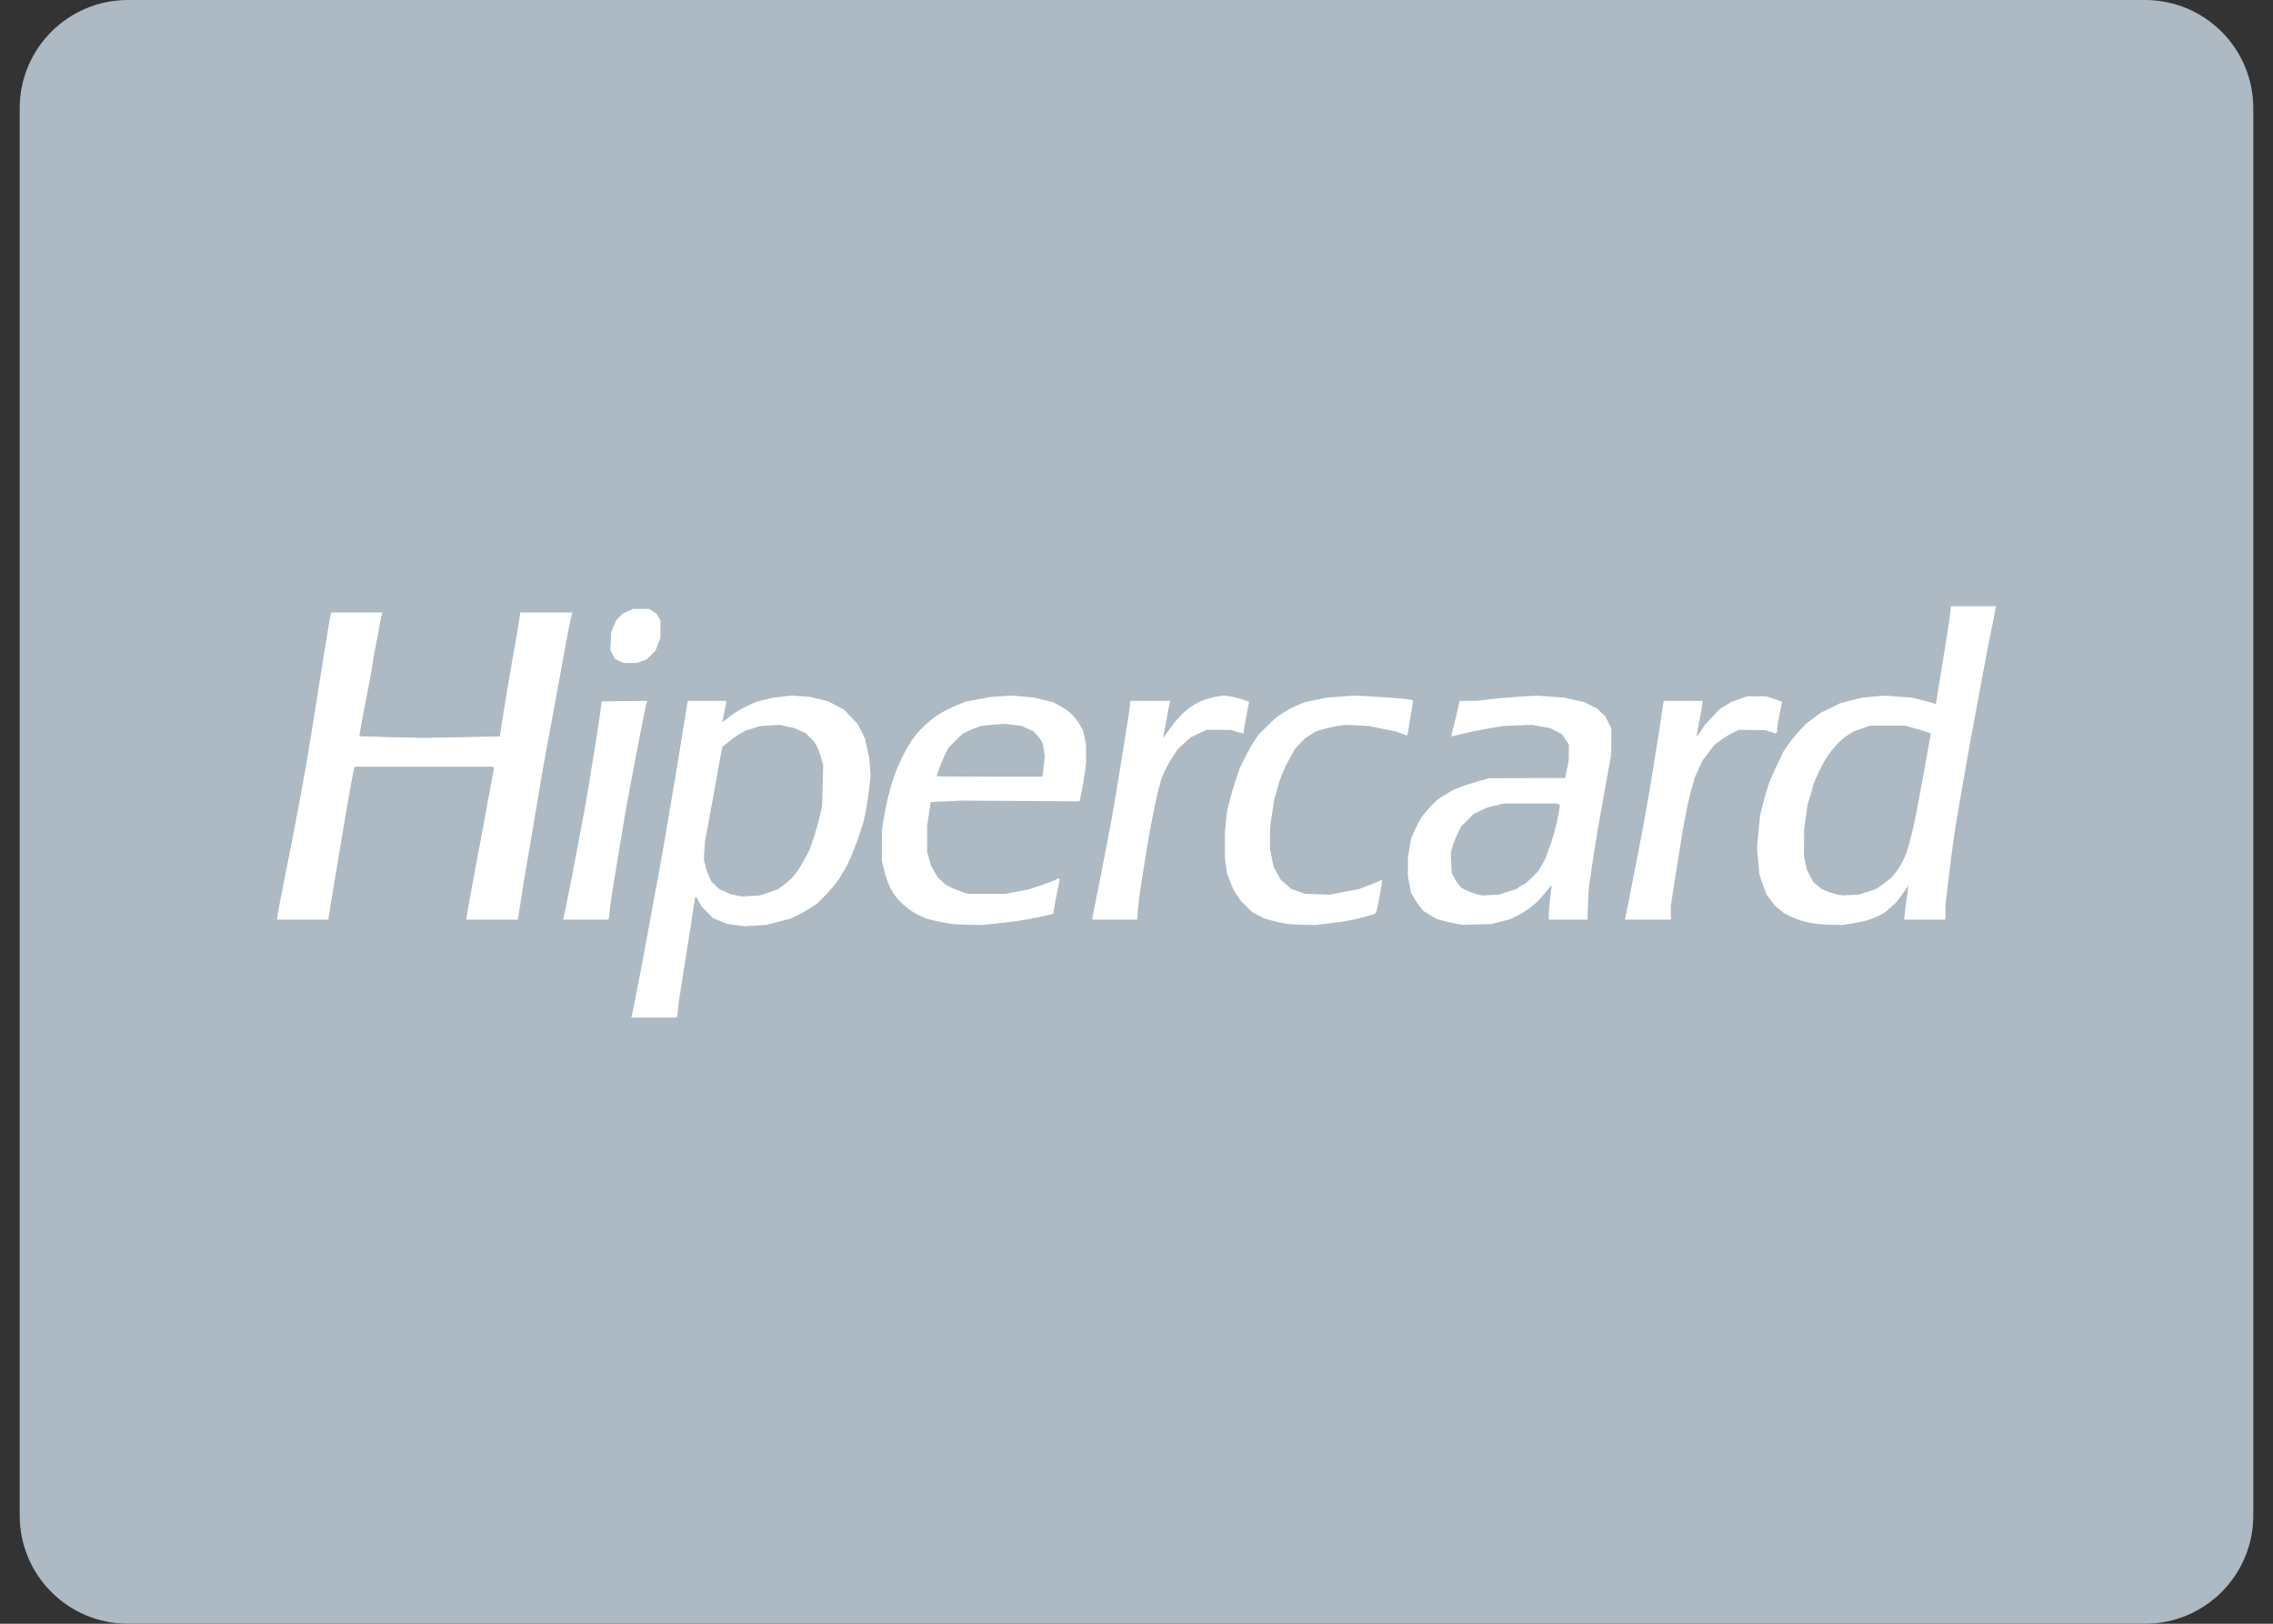 <svg width="42" height="30" viewBox="0 0 42 30" fill="none" xmlns="http://www.w3.org/2000/svg">
<rect x="0" y="0" width="42" height="30" fill="#333333" stroke="none"/>
<path d="M39.636 0H2.364C1.259 0 0.364 0.895 0.364 2V28C0.364 29.105 1.259 30 2.364 30H39.636C40.741 30 41.636 29.105 41.636 28V2C41.636 0.895 40.741 0 39.636 0Z" fill="#ADB9C3"/>
<path d="M11.643 12.249L11.761 12.25L11.854 12.218L11.948 12.186L12.031 12.102L12.114 12.018L12.158 11.905L12.202 11.793L12.203 11.628L12.205 11.463L12.166 11.398L12.127 11.334L12.059 11.292L11.992 11.25H11.7L11.6 11.294L11.501 11.339L11.443 11.401L11.385 11.463L11.34 11.57L11.294 11.677L11.286 11.843L11.277 12.009L11.319 12.092L11.362 12.175L11.443 12.212L11.525 12.249L11.643 12.249ZM30.45 16.992H30.874V16.733L30.923 16.411C30.95 16.234 30.994 15.953 31.022 15.787C31.049 15.622 31.083 15.412 31.097 15.321C31.112 15.23 31.15 15.033 31.182 14.884C31.214 14.734 31.254 14.572 31.27 14.524C31.287 14.476 31.301 14.425 31.302 14.412C31.302 14.398 31.338 14.311 31.382 14.218L31.462 14.048L31.568 13.908L31.673 13.768L31.789 13.681C31.852 13.633 31.955 13.569 32.016 13.54L32.128 13.486L32.371 13.487L32.614 13.489L32.709 13.52L32.805 13.55L32.821 13.54L32.837 13.53L32.838 13.468C32.839 13.434 32.859 13.307 32.884 13.186L32.93 12.966L32.879 12.946C32.83 12.928 32.78 12.911 32.73 12.896L32.633 12.865L32.458 12.866L32.283 12.866L32.141 12.916L31.998 12.966L31.891 13.031L31.784 13.095L31.645 13.241L31.506 13.387L31.431 13.5C31.39 13.562 31.354 13.61 31.351 13.607C31.348 13.604 31.37 13.474 31.4 13.319C31.431 13.164 31.456 13.017 31.457 12.993L31.457 12.95H30.738V12.962C30.738 12.969 30.72 13.094 30.698 13.239C30.677 13.384 30.633 13.665 30.601 13.863C30.562 14.1 30.524 14.336 30.485 14.573C30.451 14.777 30.415 14.981 30.377 15.185C30.35 15.329 30.302 15.583 30.271 15.749C30.239 15.914 30.187 16.181 30.155 16.341L30.062 16.813L30.026 16.992H30.45ZM20.599 16.992H21.014L21.026 16.817C21.033 16.72 21.056 16.526 21.078 16.384C21.1 16.243 21.145 15.961 21.178 15.758C21.219 15.507 21.264 15.257 21.313 15.007C21.355 14.797 21.402 14.588 21.418 14.543C21.434 14.498 21.447 14.449 21.447 14.434C21.447 14.419 21.478 14.34 21.516 14.257C21.555 14.174 21.626 14.047 21.674 13.975L21.763 13.843L21.881 13.733L22 13.624L22.146 13.554L22.293 13.484L22.516 13.485L22.739 13.486L22.849 13.519C22.91 13.537 22.965 13.552 22.971 13.552C22.977 13.552 22.983 13.531 22.983 13.506C22.983 13.481 23.004 13.353 23.031 13.222C23.058 13.091 23.08 12.978 23.08 12.971C23.08 12.964 23.016 12.939 22.939 12.916C22.861 12.892 22.754 12.867 22.701 12.861L22.604 12.849L22.477 12.871C22.408 12.883 22.304 12.911 22.247 12.931C22.191 12.952 22.097 13 22.039 13.037C21.981 13.074 21.891 13.146 21.839 13.197C21.787 13.248 21.699 13.351 21.644 13.426C21.602 13.484 21.559 13.542 21.517 13.601L21.489 13.64L21.506 13.562C21.515 13.519 21.541 13.379 21.563 13.251C21.585 13.123 21.608 13.002 21.614 12.984L21.625 12.95H20.883V12.996C20.883 13.022 20.861 13.177 20.835 13.341C20.808 13.505 20.764 13.78 20.737 13.951C20.71 14.122 20.661 14.419 20.63 14.611C20.596 14.816 20.56 15.02 20.523 15.224C20.449 15.613 20.375 16.002 20.298 16.39C20.265 16.556 20.226 16.751 20.211 16.825C20.196 16.898 20.183 16.966 20.183 16.975V16.992H20.599ZM10.82 16.992H11.239L11.25 16.962C11.257 16.945 11.262 16.901 11.262 16.863C11.262 16.826 11.288 16.632 11.32 16.432C11.394 15.977 11.469 15.523 11.546 15.068C11.579 14.877 11.614 14.686 11.65 14.495C11.681 14.335 11.729 14.085 11.756 13.941C11.783 13.797 11.836 13.522 11.874 13.331C11.912 13.139 11.948 12.975 11.954 12.966L11.965 12.949L11.542 12.954L11.119 12.959L11.084 13.212C11.064 13.351 11.022 13.627 10.99 13.824C10.957 14.022 10.908 14.324 10.881 14.495C10.848 14.699 10.812 14.903 10.774 15.107C10.743 15.273 10.696 15.526 10.668 15.671C10.641 15.815 10.593 16.069 10.56 16.235C10.528 16.4 10.484 16.619 10.464 16.721C10.443 16.822 10.421 16.925 10.414 16.949L10.402 16.992H10.82ZM5.592 16.992H6.065L6.098 16.784C6.117 16.669 6.153 16.448 6.179 16.293L6.286 15.651C6.319 15.454 6.369 15.161 6.396 15C6.423 14.84 6.467 14.591 6.493 14.447C6.519 14.304 6.545 14.181 6.551 14.175L6.562 14.165H9.101L9.115 14.178L9.13 14.193L9.107 14.305C9.095 14.367 9.06 14.557 9.028 14.728C8.996 14.899 8.943 15.188 8.91 15.37C8.874 15.561 8.839 15.752 8.802 15.943C8.777 16.076 8.725 16.356 8.687 16.565C8.649 16.773 8.618 16.955 8.619 16.968L8.619 16.992H9.567L9.588 16.871C9.6 16.804 9.618 16.684 9.629 16.604C9.641 16.524 9.667 16.353 9.689 16.225C9.711 16.096 9.754 15.843 9.786 15.661C9.817 15.479 9.869 15.169 9.902 14.971C9.935 14.773 9.983 14.485 10.01 14.33C10.044 14.135 10.079 13.941 10.115 13.746C10.147 13.581 10.199 13.301 10.231 13.124C10.264 12.948 10.312 12.681 10.339 12.532C10.367 12.382 10.416 12.111 10.449 11.929C10.482 11.747 10.524 11.535 10.542 11.458L10.575 11.317H9.614L9.601 11.409C9.594 11.46 9.571 11.602 9.55 11.725C9.529 11.848 9.49 12.067 9.464 12.211C9.438 12.355 9.391 12.631 9.359 12.823C9.328 13.012 9.298 13.2 9.269 13.389L9.236 13.605L8.531 13.62L7.827 13.634L7.236 13.62C6.912 13.612 6.644 13.604 6.642 13.603C6.64 13.601 6.651 13.525 6.666 13.435C6.687 13.318 6.709 13.202 6.732 13.086C6.762 12.937 6.791 12.788 6.819 12.639C6.847 12.494 6.877 12.315 6.888 12.24C6.898 12.165 6.92 12.041 6.936 11.963C6.953 11.886 6.984 11.722 7.005 11.6C7.027 11.478 7.05 11.365 7.056 11.348L7.068 11.317H6.115L6.085 11.487C6.068 11.581 6.046 11.714 6.035 11.783C6.025 11.853 5.989 12.076 5.956 12.279C5.924 12.482 5.875 12.784 5.849 12.95L5.742 13.62C5.705 13.854 5.665 14.087 5.623 14.32C5.589 14.511 5.554 14.702 5.518 14.893C5.492 15.027 5.444 15.28 5.411 15.457C5.375 15.642 5.339 15.826 5.302 16.011C5.275 16.139 5.246 16.288 5.237 16.341C5.228 16.395 5.198 16.549 5.17 16.684C5.143 16.819 5.12 16.944 5.12 16.961V16.992L5.592 16.992ZM33.867 17.087L34.052 17.089L34.227 17.061C34.323 17.045 34.446 17.02 34.499 17.005C34.553 16.99 34.649 16.951 34.713 16.918L34.83 16.858L34.93 16.77L35.03 16.681L35.136 16.541C35.194 16.463 35.246 16.387 35.253 16.37L35.264 16.341L35.254 16.439C35.247 16.503 35.238 16.568 35.227 16.633C35.218 16.686 35.205 16.789 35.197 16.861L35.184 16.992H35.947V16.73L36.005 16.235C36.037 15.962 36.084 15.599 36.11 15.428C36.136 15.257 36.176 15.012 36.199 14.884C36.221 14.755 36.262 14.523 36.289 14.368C36.315 14.213 36.363 13.942 36.395 13.766C36.428 13.589 36.479 13.31 36.51 13.144C36.541 12.978 36.588 12.72 36.616 12.57C36.644 12.421 36.693 12.159 36.726 11.988C36.761 11.809 36.796 11.631 36.833 11.453C36.859 11.33 36.88 11.223 36.88 11.215V11.2H36.048L36.036 11.322C36.029 11.389 35.997 11.609 35.965 11.812C35.927 12.052 35.888 12.292 35.848 12.532C35.825 12.67 35.803 12.808 35.78 12.946L35.77 13.011L35.737 12.997C35.719 12.989 35.621 12.962 35.519 12.937L35.335 12.89L35.082 12.871L34.829 12.851L34.615 12.871L34.402 12.891L34.207 12.94L34.013 12.989L33.828 13.079L33.644 13.169L33.508 13.27L33.371 13.371L33.254 13.497C33.189 13.566 33.096 13.681 33.047 13.752L32.957 13.88L32.851 14.1C32.793 14.221 32.722 14.381 32.694 14.456C32.665 14.531 32.615 14.697 32.583 14.825L32.523 15.057L32.494 15.359L32.465 15.661L32.487 15.904L32.509 16.147L32.535 16.235C32.549 16.282 32.579 16.368 32.602 16.425L32.643 16.528L32.718 16.629L32.792 16.73L32.878 16.8L32.963 16.871L33.08 16.928C33.144 16.96 33.252 17.002 33.319 17.02C33.386 17.038 33.496 17.061 33.562 17.069C33.629 17.078 33.766 17.086 33.867 17.087ZM34.199 16.536L34.052 16.543L33.953 16.526C33.898 16.516 33.811 16.489 33.759 16.467L33.664 16.427L33.585 16.361L33.505 16.296L33.387 16.069L33.36 15.943L33.333 15.816L33.335 15.564L33.337 15.311L33.369 15.088L33.4 14.864L33.449 14.709C33.476 14.623 33.498 14.542 33.498 14.529C33.498 14.516 33.524 14.446 33.557 14.374C33.594 14.29 33.634 14.207 33.676 14.126C33.71 14.061 33.772 13.961 33.815 13.903C33.858 13.845 33.935 13.758 33.986 13.709C34.036 13.66 34.117 13.596 34.165 13.567L34.252 13.513L34.405 13.46L34.557 13.407L34.878 13.407H35.199L35.384 13.458C35.485 13.486 35.593 13.519 35.623 13.531L35.678 13.552L35.667 13.606C35.662 13.635 35.639 13.764 35.616 13.892C35.594 14.021 35.55 14.265 35.518 14.437C35.487 14.608 35.439 14.866 35.411 15.01C35.383 15.154 35.343 15.338 35.322 15.418C35.3 15.5 35.278 15.583 35.255 15.665C35.24 15.72 35.203 15.817 35.174 15.879C35.145 15.941 35.093 16.031 35.059 16.079C35.026 16.127 34.969 16.194 34.934 16.227C34.898 16.26 34.82 16.32 34.762 16.359L34.655 16.43L34.346 16.528L34.199 16.536ZM27.297 17.08L27.56 17.073L27.725 17.03L27.89 16.988L27.997 16.938C28.056 16.91 28.152 16.855 28.211 16.816C28.27 16.776 28.361 16.702 28.413 16.65C28.466 16.598 28.543 16.509 28.586 16.453C28.628 16.396 28.666 16.352 28.669 16.356C28.672 16.359 28.663 16.449 28.647 16.555C28.632 16.662 28.62 16.804 28.619 16.871L28.619 16.992H29.332L29.343 16.715L29.354 16.439L29.405 16.079C29.433 15.881 29.478 15.588 29.506 15.428C29.533 15.268 29.58 14.996 29.611 14.825C29.642 14.654 29.69 14.387 29.719 14.232L29.771 13.951L29.773 13.707L29.775 13.464L29.72 13.351L29.665 13.239L29.59 13.167L29.515 13.095L29.393 13.033L29.27 12.971L28.905 12.89L28.653 12.871L28.402 12.852L28.078 12.872C27.9 12.883 27.649 12.904 27.521 12.92L27.288 12.948L26.97 12.95L26.947 13.061C26.934 13.123 26.898 13.269 26.868 13.386C26.837 13.503 26.816 13.601 26.819 13.605C26.822 13.608 26.907 13.589 27.008 13.562C27.108 13.535 27.322 13.491 27.482 13.463L27.774 13.414L28.036 13.403L28.298 13.392L28.637 13.451L28.749 13.507L28.862 13.563L28.925 13.657L28.988 13.751L28.988 13.899L28.987 14.048L28.953 14.211L28.92 14.374L28.22 14.376L27.521 14.379L27.292 14.441C27.166 14.476 27.027 14.522 26.982 14.543C26.938 14.565 26.893 14.582 26.883 14.582C26.873 14.582 26.799 14.624 26.717 14.675L26.568 14.767L26.452 14.883C26.387 14.948 26.305 15.044 26.269 15.097C26.233 15.151 26.174 15.262 26.139 15.345L26.074 15.496L26.044 15.666L26.015 15.836V16.192L26.043 16.34L26.071 16.489L26.124 16.585C26.153 16.639 26.206 16.716 26.242 16.759L26.308 16.835L26.424 16.906L26.54 16.976L26.673 17.014C26.746 17.034 26.858 17.06 26.921 17.07L27.035 17.088L27.297 17.08ZM27.54 16.537L27.385 16.545L27.282 16.518C27.225 16.504 27.139 16.472 27.091 16.447L27.003 16.402L26.955 16.345C26.928 16.313 26.888 16.252 26.865 16.207L26.824 16.128L26.816 15.941L26.807 15.754L26.84 15.64C26.858 15.578 26.901 15.47 26.935 15.4L26.996 15.273L27.114 15.156L27.232 15.039L27.357 14.979L27.482 14.919L27.638 14.882L27.793 14.845H28.765L28.796 14.857L28.826 14.87L28.801 15.023C28.786 15.107 28.753 15.258 28.725 15.36C28.698 15.461 28.65 15.611 28.618 15.691C28.587 15.773 28.561 15.844 28.561 15.851C28.561 15.857 28.529 15.916 28.49 15.982L28.419 16.101L28.302 16.216C28.238 16.28 28.179 16.332 28.17 16.332C28.162 16.332 28.122 16.354 28.083 16.38L28.011 16.429L27.854 16.479L27.696 16.529L27.54 16.537ZM24.1 17.087L24.314 17.09L24.557 17.061C24.691 17.045 24.868 17.019 24.952 17.003C25.053 16.982 25.154 16.958 25.253 16.931C25.335 16.908 25.409 16.883 25.418 16.875C25.427 16.868 25.45 16.78 25.47 16.679C25.489 16.579 25.514 16.444 25.524 16.38C25.535 16.316 25.541 16.26 25.537 16.256C25.533 16.252 25.518 16.257 25.505 16.268C25.491 16.279 25.396 16.319 25.293 16.357L25.106 16.427L24.839 16.478L24.573 16.53L24.346 16.522L24.119 16.515L23.991 16.47L23.862 16.425L23.763 16.338L23.663 16.251L23.597 16.131L23.531 16.011L23.5 15.85L23.468 15.689L23.468 15.481L23.469 15.272L23.507 15.02L23.545 14.767L23.585 14.631C23.608 14.556 23.633 14.469 23.641 14.436C23.65 14.404 23.686 14.312 23.721 14.232C23.756 14.152 23.818 14.028 23.86 13.957L23.935 13.827L24.027 13.732L24.119 13.636L24.217 13.575L24.315 13.514L24.441 13.476C24.51 13.454 24.632 13.427 24.712 13.414L24.858 13.392L25.072 13.402L25.286 13.413L25.538 13.464L25.791 13.514L25.894 13.553C25.95 13.574 25.999 13.591 26.002 13.591C26.005 13.591 26.019 13.519 26.032 13.431C26.046 13.342 26.07 13.197 26.086 13.108C26.102 13.019 26.111 12.942 26.106 12.937C26.102 12.933 26.026 12.921 25.938 12.911C25.849 12.901 25.61 12.883 25.405 12.871L25.033 12.85L24.771 12.87L24.508 12.89L24.314 12.931L24.119 12.972L23.994 13.022C23.925 13.049 23.825 13.099 23.77 13.132C23.718 13.164 23.667 13.197 23.616 13.231C23.586 13.253 23.494 13.336 23.412 13.417L23.264 13.563L23.18 13.685C23.135 13.752 23.056 13.891 23.005 13.995L22.912 14.184L22.841 14.388C22.802 14.5 22.748 14.684 22.72 14.796L22.67 15L22.652 15.185L22.634 15.369L22.634 15.612L22.634 15.855L22.652 15.997L22.671 16.138L22.729 16.283L22.787 16.429L22.854 16.534L22.922 16.639L23.028 16.744L23.135 16.849L23.248 16.909L23.362 16.969L23.51 17.01C23.592 17.033 23.71 17.059 23.773 17.068C23.835 17.077 23.983 17.086 24.1 17.087ZM17.919 17.087L18.133 17.09L18.347 17.07C18.464 17.059 18.657 17.037 18.774 17.02C18.892 17.004 19.095 16.967 19.226 16.938L19.463 16.886L19.475 16.798C19.482 16.75 19.508 16.607 19.535 16.48L19.582 16.248L19.572 16.238L19.561 16.227L19.488 16.262C19.448 16.282 19.324 16.328 19.212 16.365L19.008 16.432L18.794 16.473L18.58 16.515L18.24 16.515L17.9 16.516L17.783 16.479C17.719 16.458 17.625 16.421 17.573 16.396L17.48 16.35L17.327 16.211L17.267 16.106L17.207 16.001L17.169 15.87L17.132 15.739L17.132 15.496L17.131 15.253L17.165 15.036L17.198 14.819L17.783 14.792L18.864 14.799L19.946 14.806L19.978 14.667C19.996 14.591 20.024 14.434 20.039 14.317L20.068 14.106L20.068 13.928L20.069 13.75L20.038 13.617L20.007 13.485L19.956 13.397C19.928 13.349 19.879 13.278 19.847 13.241C19.814 13.204 19.757 13.151 19.719 13.124C19.68 13.098 19.605 13.052 19.552 13.024L19.455 12.972L19.285 12.931L19.115 12.89L18.906 12.87L18.697 12.85L18.503 12.863L18.308 12.876L18.075 12.92L17.842 12.965L17.696 13.023C17.616 13.055 17.493 13.114 17.424 13.153C17.354 13.193 17.258 13.257 17.21 13.296C17.162 13.335 17.078 13.411 17.025 13.464C16.971 13.518 16.892 13.614 16.848 13.678C16.805 13.742 16.738 13.856 16.701 13.931C16.663 14.006 16.613 14.111 16.591 14.164C16.568 14.218 16.527 14.327 16.5 14.407C16.473 14.487 16.43 14.64 16.404 14.747C16.375 14.877 16.349 15.007 16.327 15.138L16.296 15.335L16.297 15.624L16.297 15.914L16.326 16.04C16.343 16.109 16.374 16.214 16.395 16.273C16.417 16.332 16.457 16.419 16.485 16.468C16.512 16.516 16.571 16.593 16.615 16.64C16.659 16.686 16.739 16.757 16.792 16.797C16.845 16.836 16.941 16.892 17.003 16.921L17.118 16.973L17.277 17.012C17.365 17.033 17.497 17.058 17.571 17.067C17.645 17.077 17.802 17.086 17.919 17.087ZM18.285 14.349C17.747 14.349 17.307 14.345 17.307 14.341C17.307 14.336 17.33 14.268 17.358 14.19C17.386 14.112 17.435 13.995 17.467 13.931L17.526 13.815L17.654 13.687L17.783 13.559L17.909 13.499C17.979 13.466 18.071 13.429 18.113 13.418C18.156 13.408 18.279 13.393 18.386 13.386L18.58 13.374L18.729 13.393L18.878 13.412L18.987 13.462L19.096 13.511L19.155 13.575C19.188 13.611 19.227 13.663 19.242 13.691L19.269 13.742L19.287 13.856L19.305 13.97L19.284 14.159L19.264 14.349H18.285ZM12.502 18.8L12.513 18.769C12.52 18.753 12.525 18.713 12.525 18.681C12.525 18.649 12.539 18.534 12.556 18.425C12.573 18.316 12.612 18.065 12.643 17.867C12.675 17.669 12.722 17.372 12.748 17.206C12.773 17.049 12.797 16.892 12.819 16.735C12.832 16.641 12.848 16.565 12.854 16.565C12.86 16.565 12.887 16.606 12.914 16.657L12.962 16.749L13.07 16.857L13.178 16.966L13.31 17.019L13.443 17.072L13.601 17.093L13.759 17.113L13.96 17.101L14.161 17.088L14.378 17.032L14.595 16.976L14.712 16.923C14.776 16.893 14.89 16.829 14.964 16.781L15.101 16.692L15.227 16.565C15.297 16.496 15.396 16.384 15.446 16.317C15.497 16.25 15.538 16.19 15.538 16.184C15.538 16.178 15.563 16.137 15.593 16.092C15.623 16.047 15.685 15.923 15.731 15.817C15.776 15.71 15.848 15.517 15.889 15.389L15.964 15.156L16.003 14.954C16.025 14.843 16.052 14.659 16.064 14.546L16.087 14.339L16.074 14.165L16.061 13.989L16.02 13.815L15.98 13.64L15.914 13.509L15.849 13.378L15.722 13.243L15.595 13.109L15.295 12.954L15.13 12.914L14.964 12.875L14.799 12.863L14.634 12.85L14.45 12.871L14.266 12.893L14.116 12.931L13.966 12.969L13.835 13.03C13.763 13.063 13.659 13.119 13.603 13.155C13.547 13.191 13.489 13.232 13.475 13.246C13.46 13.261 13.425 13.288 13.397 13.306L13.346 13.34L13.382 13.169C13.402 13.075 13.418 12.987 13.418 12.974L13.419 12.95H12.707L12.644 13.343C12.61 13.56 12.555 13.894 12.523 14.087C12.453 14.511 12.382 14.936 12.309 15.36C12.278 15.547 12.225 15.844 12.193 16.021C12.16 16.197 12.113 16.455 12.087 16.594C12.062 16.733 12.013 16.995 11.98 17.177C11.941 17.391 11.901 17.605 11.861 17.819C11.823 18.02 11.784 18.22 11.745 18.421C11.713 18.581 11.682 18.732 11.676 18.756L11.666 18.8L12.502 18.8ZM13.72 16.563L13.614 16.544L13.508 16.525L13.401 16.476L13.293 16.427L13.218 16.355L13.142 16.283L13.099 16.186C13.075 16.133 13.044 16.042 13.031 15.984L13.006 15.88L13.016 15.712L13.026 15.544L13.076 15.282C13.114 15.082 13.15 14.881 13.186 14.68C13.219 14.492 13.268 14.218 13.296 14.07L13.347 13.801L13.459 13.709C13.52 13.658 13.617 13.589 13.675 13.557L13.779 13.498L13.915 13.456L14.051 13.413L14.401 13.393L14.543 13.423L14.686 13.454L14.786 13.5L14.887 13.546L14.971 13.631L15.055 13.716L15.101 13.805C15.126 13.855 15.161 13.951 15.179 14.02L15.211 14.145L15.201 14.514L15.191 14.884L15.142 15.102C15.114 15.222 15.062 15.406 15.025 15.51L14.959 15.7L14.878 15.854C14.834 15.938 14.765 16.052 14.725 16.108C14.686 16.163 14.623 16.234 14.585 16.266C14.54 16.305 14.494 16.342 14.446 16.378L14.375 16.431L14.045 16.543L13.72 16.563Z" fill="white"/>
</svg>
